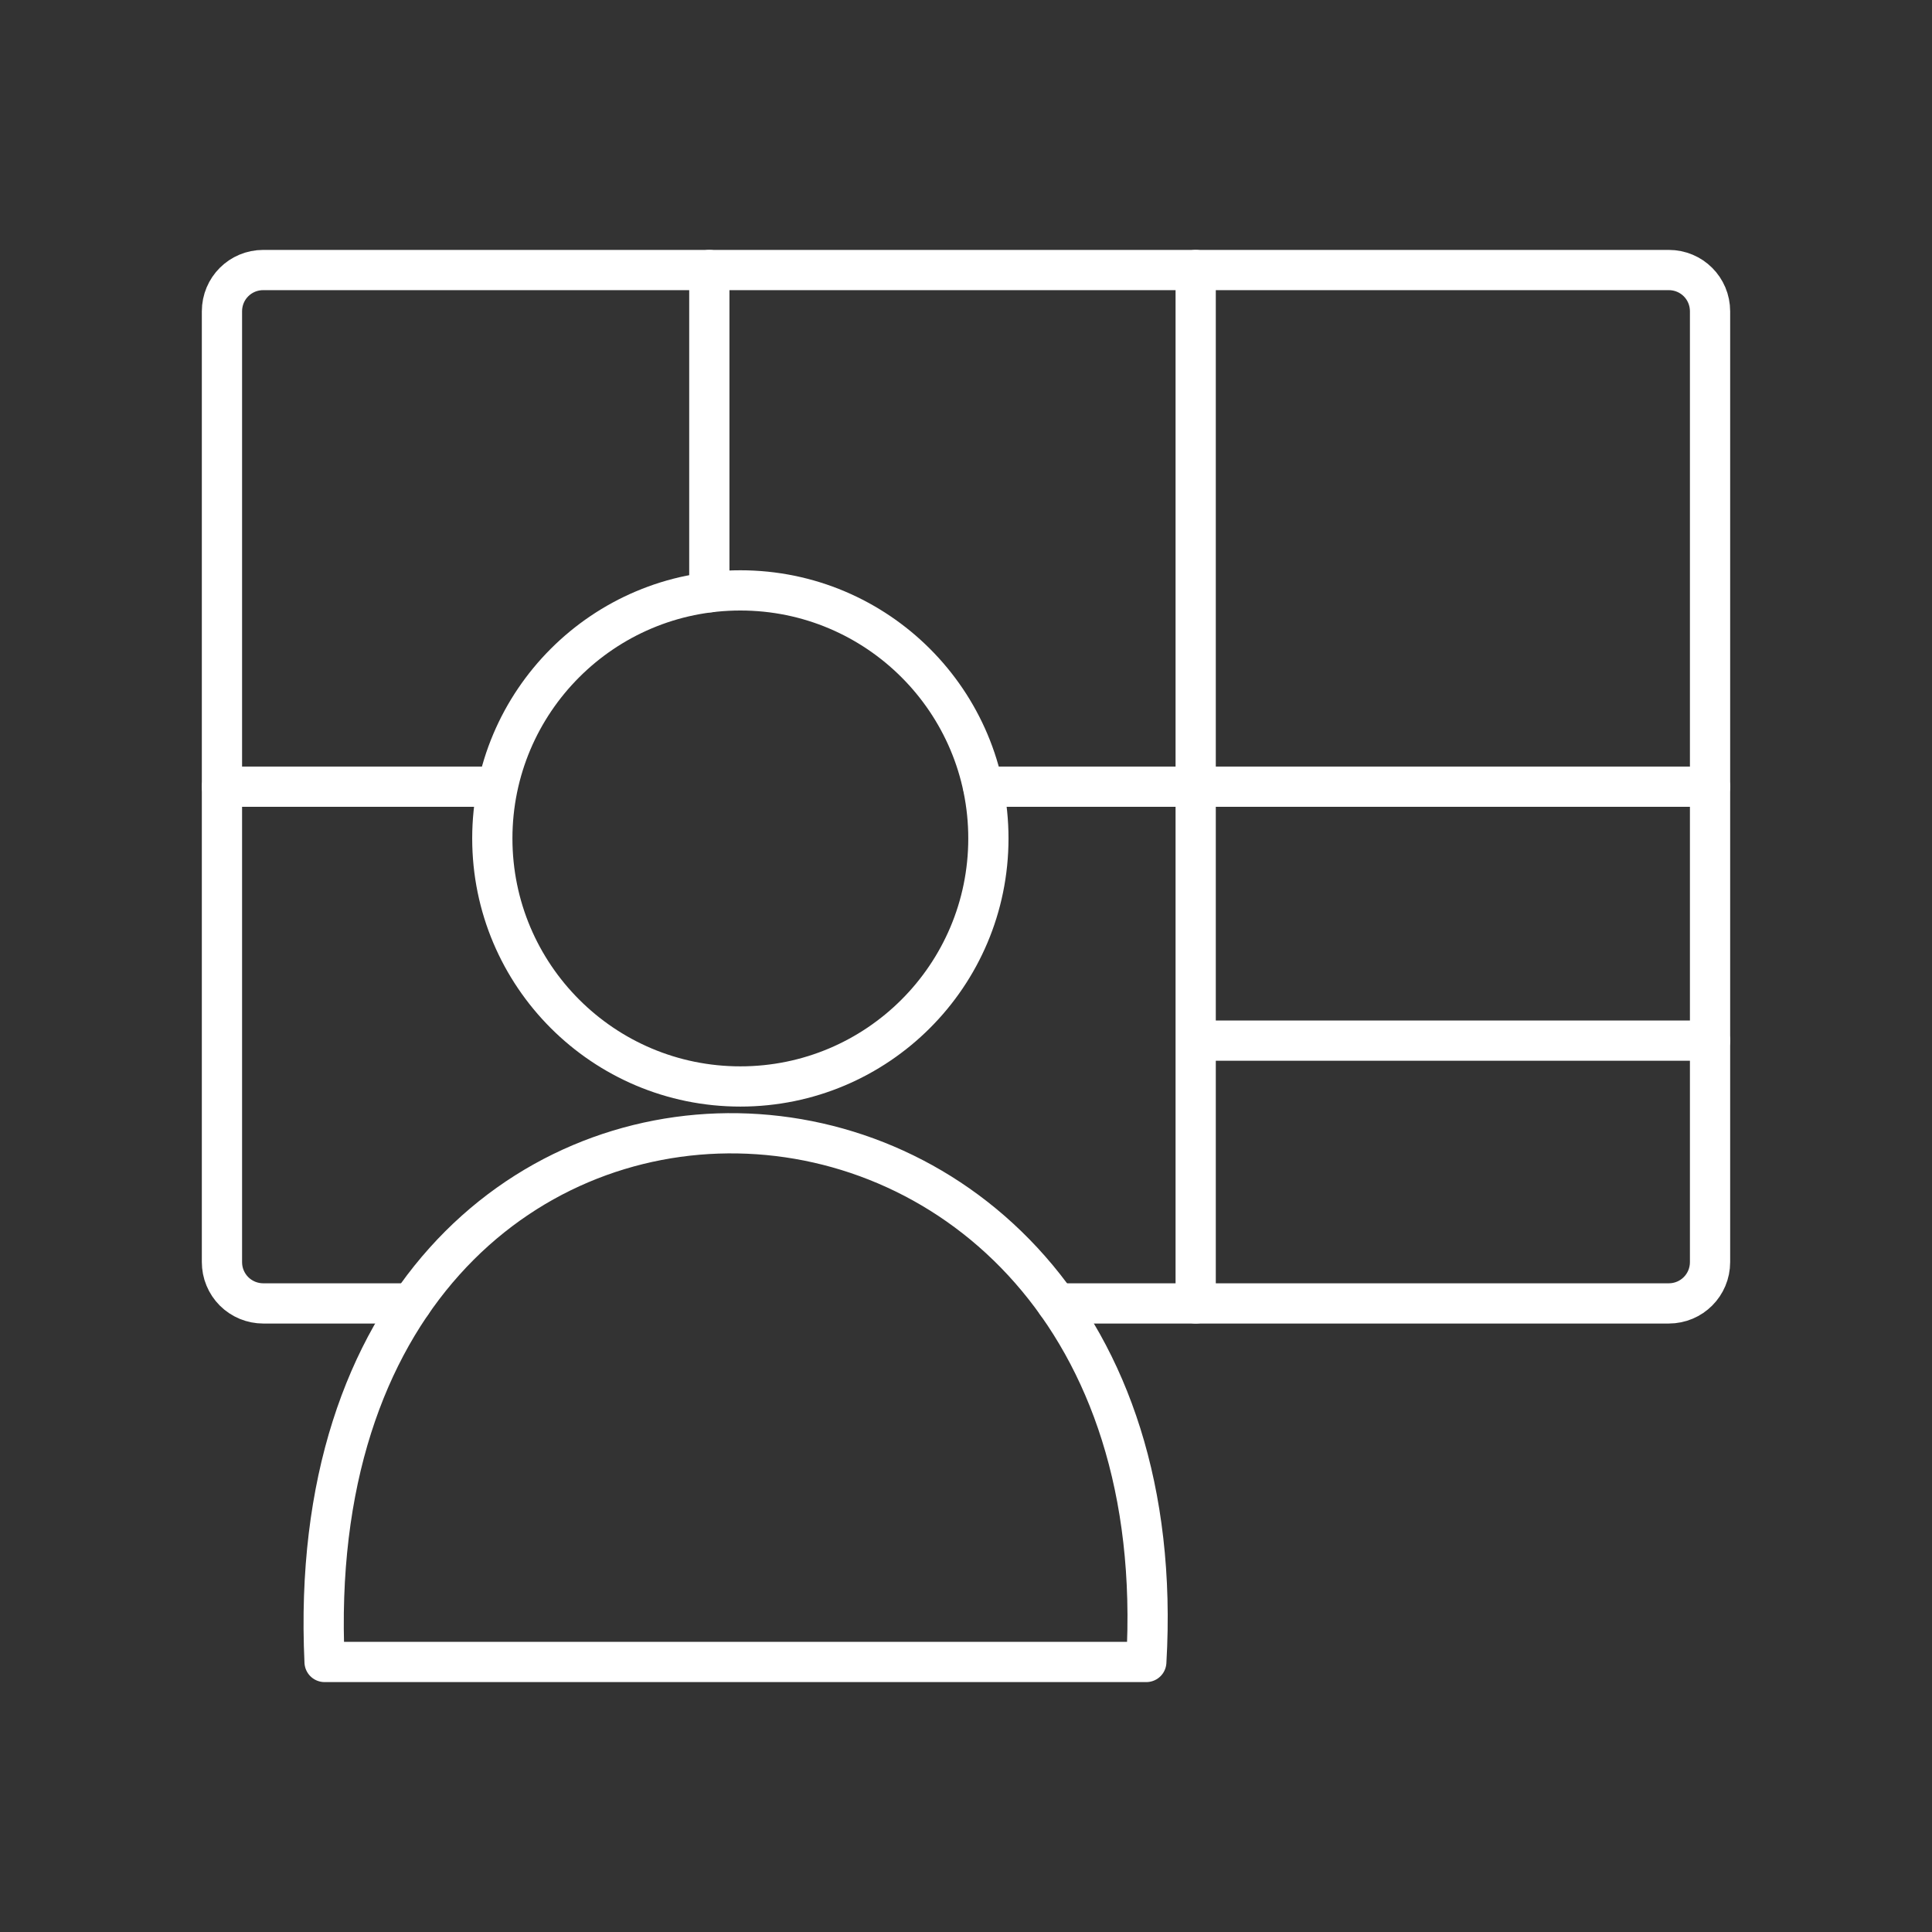 <svg width="34" height="34" viewBox="0 0 34 34" fill="none" xmlns="http://www.w3.org/2000/svg">
<rect x="0" y="0" width="34" height="34" fill="#333333" stroke="none"/>
<path d="M7.241 22.938H4.633C4.538 22.938 4.443 22.919 4.355 22.883C4.266 22.846 4.186 22.793 4.118 22.725C4.051 22.658 3.997 22.577 3.961 22.489C3.924 22.401 3.906 22.306 3.906 22.21V5.479C3.906 5.075 4.23 4.752 4.633 4.752H29.367C29.771 4.752 30.094 5.076 30.094 5.479V22.21C30.094 22.614 29.77 22.938 29.367 22.938H18.598" stroke="white" stroke-width="0.708" stroke-linecap="round" stroke-linejoin="round"/>
<path d="M13.029 19.12C15.44 19.12 17.394 17.166 17.394 14.755C17.394 12.345 15.44 10.39 13.029 10.39C10.618 10.39 8.664 12.345 8.664 14.755C8.664 17.166 10.618 19.12 13.029 19.12Z" stroke="white" stroke-width="0.708" stroke-linecap="round" stroke-linejoin="round"/>
<path d="M12.483 4.752V10.423M21.042 4.752V22.938M30.094 13.844H17.303M3.906 13.844H8.713M21.091 18.313H30.094M5.712 29.248H20.173C20.878 17.103 5.123 16.584 5.712 29.248Z" stroke="white" stroke-width="0.708" stroke-linecap="round" stroke-linejoin="round"/>
</svg>
